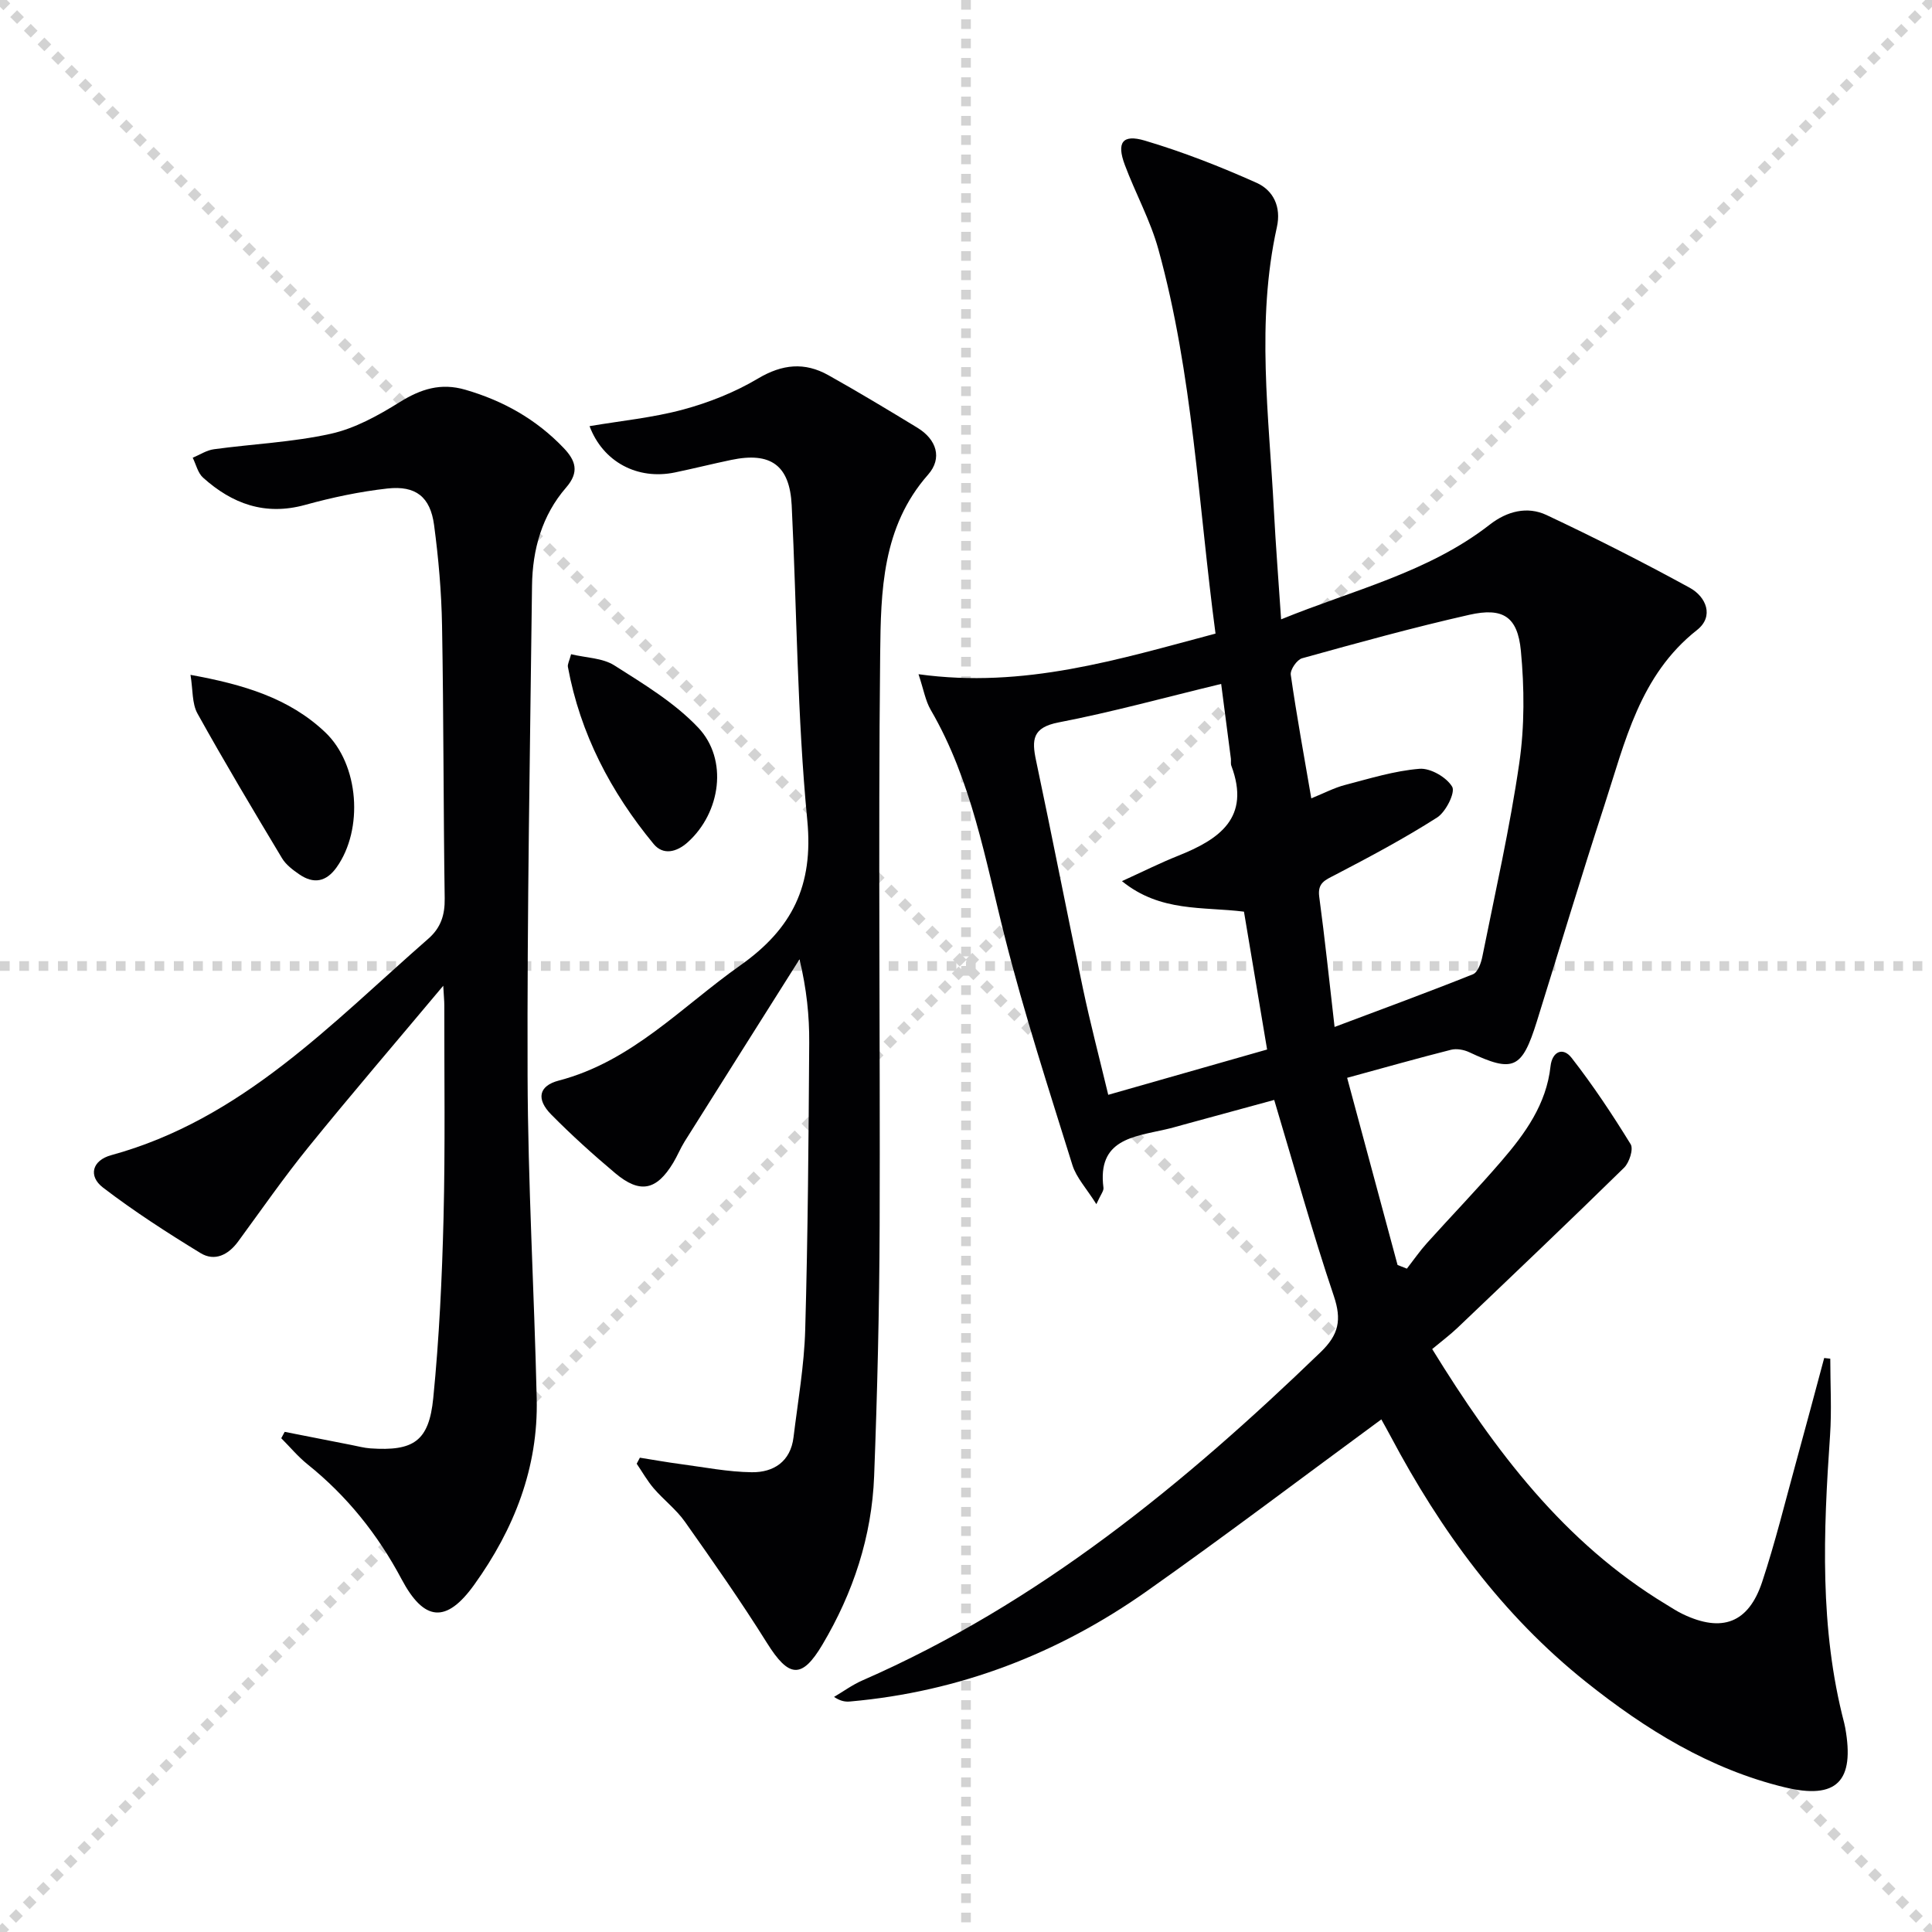 <svg enable-background="new 0 0 400 400" viewBox="0 0 400 400" xmlns="http://www.w3.org/2000/svg"><g stroke="lightgray" stroke-dasharray="1,1" stroke-width="1" transform="scale(2, 2)"><line x1="0" y1="0" x2="200" y2="200"></line><line x1="200" y1="0" x2="0" y2="200"></line><line x1="100" y1="0" x2="100" y2="200"></line><line x1="0" y1="100" x2="200" y2="100"></line></g><g fill="#010103"><path d="m296.52 279.31c12.97 21.05 27.3 40.09 48.45 52.88 1.14.69 2.25 1.43 3.45 2 8.09 3.87 13.58 1.86 16.41-6.65 2.71-8.18 4.76-16.58 7.05-24.89 1.97-7.15 3.87-14.32 5.8-21.49.42.05.84.09 1.26.14 0 5.31.31 10.64-.05 15.92-1.38 19.96-2.2 39.87 2.93 59.5.08.32.15.65.21.98 2 11.06-1.7 14.97-12.58 12.33-15.48-3.76-28.75-11.96-41.09-21.81-17.37-13.86-30.11-31.37-40.43-50.82-.68-1.29-1.41-2.56-1.94-3.53-16.33 11.99-32.24 24.05-48.54 35.55-18.39 12.98-38.84 20.84-61.38 22.85-.97.09-1.95.01-3.39-.94 1.96-1.16 3.83-2.53 5.9-3.43 36.44-15.93 66.55-40.65 94.85-67.96 3.75-3.62 4.39-6.67 2.72-11.63-4.45-13.18-8.15-26.62-12.34-40.58-6.33 1.73-12.5 3.41-18.67 5.09-1.28.35-2.56.73-3.86 1.02-6.63 1.52-14.13 2.06-12.82 12.07.09.65-.58 1.41-1.47 3.4-2.04-3.26-4.14-5.48-4.96-8.1-4.87-15.64-9.95-31.25-13.97-47.12-4.08-16.08-6.85-32.49-15.36-47.11-1.1-1.89-1.47-4.2-2.53-7.39 21.89 3.02 41.38-3.07 61.49-8.41-3.58-26.86-4.68-53.65-11.82-79.53-1.66-6.03-4.77-11.64-6.97-17.54-1.71-4.58-.5-6.38 4.15-5 7.88 2.34 15.61 5.37 23.12 8.73 3.48 1.55 5.17 4.97 4.22 9.21-4.32 19.5-1.63 39.09-.61 58.66.38 7.29.96 14.57 1.49 22.52 14.93-6.1 30.47-9.69 43.21-19.62 3.54-2.76 7.74-3.86 11.74-1.98 10.03 4.72 19.93 9.74 29.65 15.06 3.41 1.87 5.09 5.92 1.52 8.74-11.89 9.36-14.91 23.19-19.21 36.37-4.84 14.83-9.32 29.78-13.96 44.67-3.09 9.89-4.87 10.67-14 6.38-1.1-.52-2.6-.79-3.75-.51-6.9 1.74-13.74 3.69-21.53 5.81 3.52 13.06 6.98 25.9 10.44 38.75.64.25 1.29.51 1.93.76 1.37-1.76 2.65-3.62 4.14-5.28 5.12-5.69 10.45-11.2 15.44-17 4.91-5.7 9.3-11.75 10.16-19.62.33-3.03 2.55-4.06 4.35-1.76 4.44 5.7 8.46 11.75 12.24 17.9.62 1-.28 3.8-1.36 4.86-11.39 11.16-22.96 22.16-34.5 33.16-1.55 1.47-3.28 2.76-5.23 4.39zm-20.21-66.69c9.85-3.71 19.3-7.17 28.65-10.91 1-.4 1.69-2.34 1.95-3.68 2.67-13.32 5.69-26.6 7.64-40.04 1.11-7.63 1.06-15.58.33-23.27-.68-7.08-3.73-9-10.68-7.43-11.63 2.63-23.13 5.81-34.62 9-1.06.29-2.49 2.37-2.34 3.42 1.21 8.43 2.75 16.82 4.25 25.58 2.71-1.1 4.77-2.2 6.98-2.77 5.1-1.33 10.23-2.93 15.43-3.35 2.25-.18 5.6 1.75 6.76 3.72.69 1.17-1.3 5.2-3.11 6.36-6.8 4.34-13.95 8.15-21.11 11.88-2.05 1.07-3.69 1.63-3.31 4.51 1.17 8.68 2.08 17.42 3.18 26.98zm-44.02-30.19c4.43-2.02 7.98-3.8 11.65-5.26 8.51-3.4 15.03-7.85 11-18.62-.17-.45-.04-1-.1-1.49-.65-5.01-1.3-10.02-2.01-15.46-11.73 2.83-22.61 5.84-33.67 7.97-5.42 1.05-5.57 3.59-4.65 7.91 3.33 15.72 6.39 31.49 9.71 47.22 1.52 7.19 3.39 14.31 5.23 21.97 11.4-3.25 22.02-6.28 32.89-9.38-1.67-9.93-3.22-19.19-4.79-28.54-8.5-1.07-17.3.15-25.26-6.32z"/><path d="m58.94 296.45c4.61.91 9.22 1.82 13.83 2.72 1.3.25 2.6.61 3.91.7 8.92.61 12.13-1.45 13.02-10.4 1.23-12.39 1.82-24.87 2.13-37.32.36-14.66.14-29.33.16-44 0-.92-.1-1.83-.22-4.06-9.85 11.76-19.02 22.44-27.88 33.37-5.13 6.32-9.78 13.03-14.6 19.6-2.04 2.77-4.85 4.16-7.77 2.38-6.92-4.23-13.76-8.64-20.19-13.56-3.13-2.4-2.23-5.64 1.68-6.71 27.07-7.4 45.58-27.25 65.67-44.82 2.59-2.27 3.44-4.9 3.39-8.34-.28-18.83-.21-37.66-.55-56.48-.12-6.96-.73-13.94-1.65-20.84-.78-5.81-3.79-8.2-9.65-7.55-5.75.64-11.49 1.86-17.07 3.4-8.27 2.27-15.07-.22-21.11-5.65-1.08-.97-1.45-2.73-2.14-4.12 1.46-.61 2.88-1.56 4.4-1.76 8.06-1.1 16.28-1.45 24.18-3.2 5.01-1.11 9.84-3.79 14.27-6.55 4.37-2.72 8.5-4.05 13.59-2.57 7.86 2.28 14.7 6.13 20.36 12.06 2.47 2.59 3.31 4.97.5 8.2-4.99 5.75-6.96 12.83-7.05 20.32-.41 33.81-1.03 67.62-.92 101.43.07 22.29 1.37 44.57 1.89 66.86.34 14.33-4.69 27.05-12.93 38.53-5.78 8.06-10.39 7.65-15.05-1.14-4.91-9.24-11.29-17.22-19.47-23.78-1.98-1.59-3.63-3.59-5.44-5.4.24-.44.47-.88.71-1.32z"/><path d="m132.48 301.8c2.8.44 5.6.95 8.41 1.32 4.91.65 9.83 1.63 14.75 1.69 4.52.06 8.04-2.2 8.65-7.24.9-7.41 2.21-14.81 2.42-22.25.56-19.79.7-39.6.83-59.41.04-5.56-.53-11.13-2.01-17.3-7.93 12.57-15.87 25.13-23.78 37.72-.88 1.41-1.5 2.97-2.36 4.4-3.47 5.75-6.89 6.47-12.02 2.16-4.58-3.85-9.04-7.88-13.24-12.13-3.15-3.19-2.62-5.95 1.56-7.04 15.14-3.96 25.42-15.27 37.57-23.84 10.74-7.58 15.19-16.5 13.88-30.05-2.09-21.64-2.16-43.48-3.23-65.23-.41-8.27-4.34-11.09-12.51-9.38-3.89.81-7.75 1.78-11.64 2.59-7.76 1.62-14.91-2.16-17.7-9.58 6.51-1.11 13.09-1.74 19.38-3.44 5.37-1.45 10.74-3.59 15.51-6.43 5.02-2.98 9.64-3.43 14.54-.69 6.23 3.49 12.36 7.18 18.45 10.89 3.98 2.43 5.21 6.3 2.21 9.71-9.55 10.83-9.78 24.17-9.92 37.14-.42 39.44.02 78.88-.11 118.32-.06 17.3-.48 34.6-1.14 51.89-.48 12.48-4.32 24.12-10.7 34.87-4.27 7.2-6.97 6.89-11.49-.34-5.35-8.55-11.15-16.83-16.97-25.07-1.8-2.56-4.41-4.53-6.47-6.93-1.34-1.56-2.36-3.39-3.53-5.1.22-.41.44-.83.66-1.25z"/><path d="m39.44 139.72c10.92 1.99 20.39 4.78 27.88 11.88 7.05 6.68 7.98 20.13 2.35 28-2.16 3.01-4.74 3.46-7.7 1.43-1.34-.92-2.78-2-3.59-3.36-5.95-9.91-11.88-19.84-17.5-29.95-1.15-2.08-.93-4.92-1.44-8z"/><path d="m118.24 135.45c3.1.75 6.51.76 8.95 2.31 6.09 3.87 12.48 7.72 17.37 12.89 6.26 6.62 4.63 17.61-2.16 23.72-2.31 2.08-5.11 2.75-7.08.36-8.86-10.74-15.19-22.81-17.74-36.64-.11-.57.29-1.24.66-2.64z"/></g></svg>